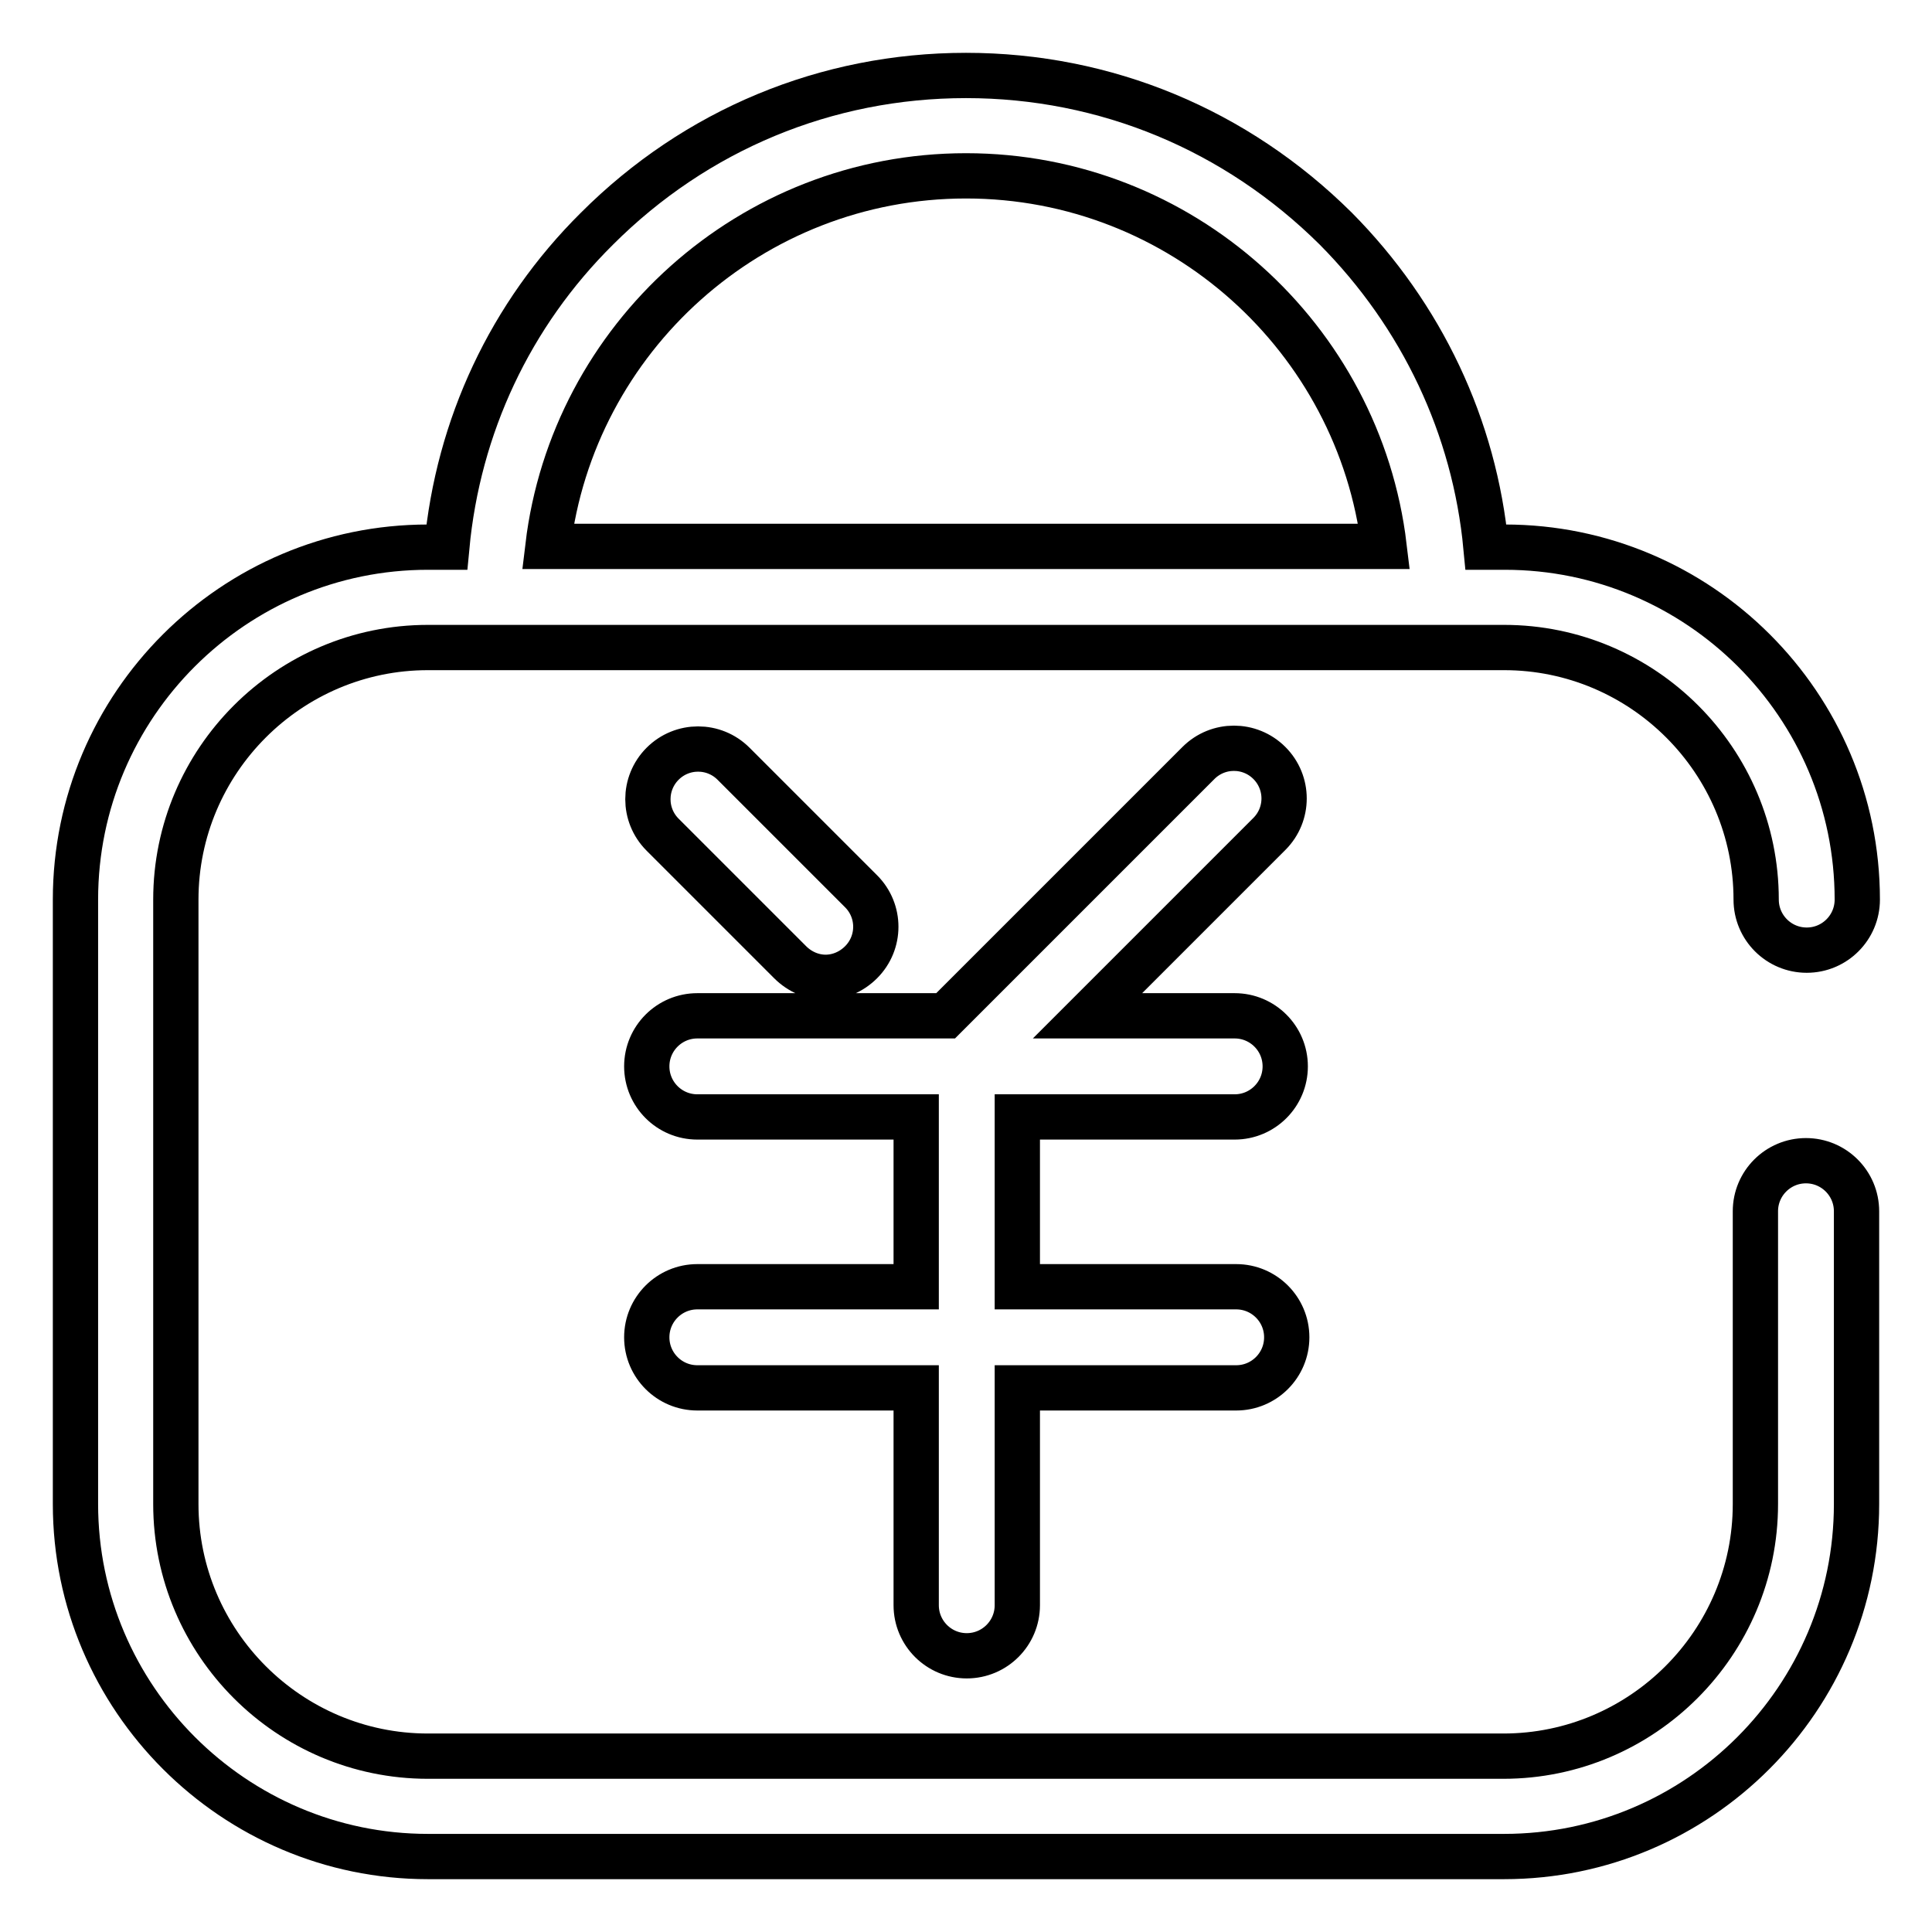 <?xml version="1.0" encoding="utf-8"?>
<!-- Svg Vector Icons : http://www.onlinewebfonts.com/icon -->
<!DOCTYPE svg PUBLIC "-//W3C//DTD SVG 1.1//EN" "http://www.w3.org/Graphics/SVG/1.1/DTD/svg11.dtd">
<svg version="1.1" xmlns="http://www.w3.org/2000/svg" xmlns:xlink="http://www.w3.org/1999/xlink" x="0px" y="0px" viewBox="0 0 256 256" enable-background="new 0 0 256 256" xml:space="preserve">
<g> <path stroke-width="6" fill-opacity="0" stroke="#000000"  d="M199.3,85.8c18.4,0,33.4,15,33.4,33.4c0,3.7,3,6.7,6.7,6.7s6.7-3,6.7-6.7c0-25.8-21-46.7-46.7-46.7h-2.5 c-1.5-15.9-8.5-30.7-19.9-42.2C163.8,17.2,146.5,10,128,10c-18.5,0-35.8,7.2-48.9,20.3C67.6,41.7,60.7,56.5,59.2,72.5h-2.5 C31,72.5,10,93.4,10,119.2v80.1C10,225,31,246,56.7,246h142.6c25.8,0,46.7-21,46.7-46.7v-38.8c0-3.7-3-6.7-6.7-6.7s-6.7,3-6.7,6.7 v38.8c0,18.4-15,33.4-33.4,33.4H56.7c-18.4,0-33.4-15-33.4-33.4v-80.1c0-18.4,15-33.4,33.4-33.4H199.3z M128,23.3 c28.5,0,52.1,21.5,55.4,49.1H72.6C75.9,44.8,99.5,23.3,128,23.3z M163.6,148c3.7,0,6.7-3,6.7-6.7c0-3.7-3-6.7-6.7-6.7h-19.5 l24.1-24.1c2.6-2.6,2.6-6.8,0-9.4s-6.8-2.6-9.4,0l-33.5,33.5H92.4c-3.7,0-6.7,3-6.7,6.7c0,3.7,3,6.7,6.7,6.7h29v22.5h-29 c-3.7,0-6.7,3-6.7,6.7s3,6.7,6.7,6.7h29v28.8c0,3.7,3,6.7,6.7,6.7c3.7,0,6.7-3,6.7-6.7v-28.8h29c3.7,0,6.7-3,6.7-6.7 s-3-6.7-6.7-6.7h-29V148H163.6z M104.7,127.5c1.3,1.3,3,2,4.7,2c1.7,0,3.4-0.7,4.7-2c2.6-2.6,2.6-6.8,0-9.4l-16.9-16.9 c-2.6-2.6-6.8-2.6-9.4,0c-2.6,2.6-2.6,6.8,0,9.4L104.7,127.5z"/></g>
</svg>